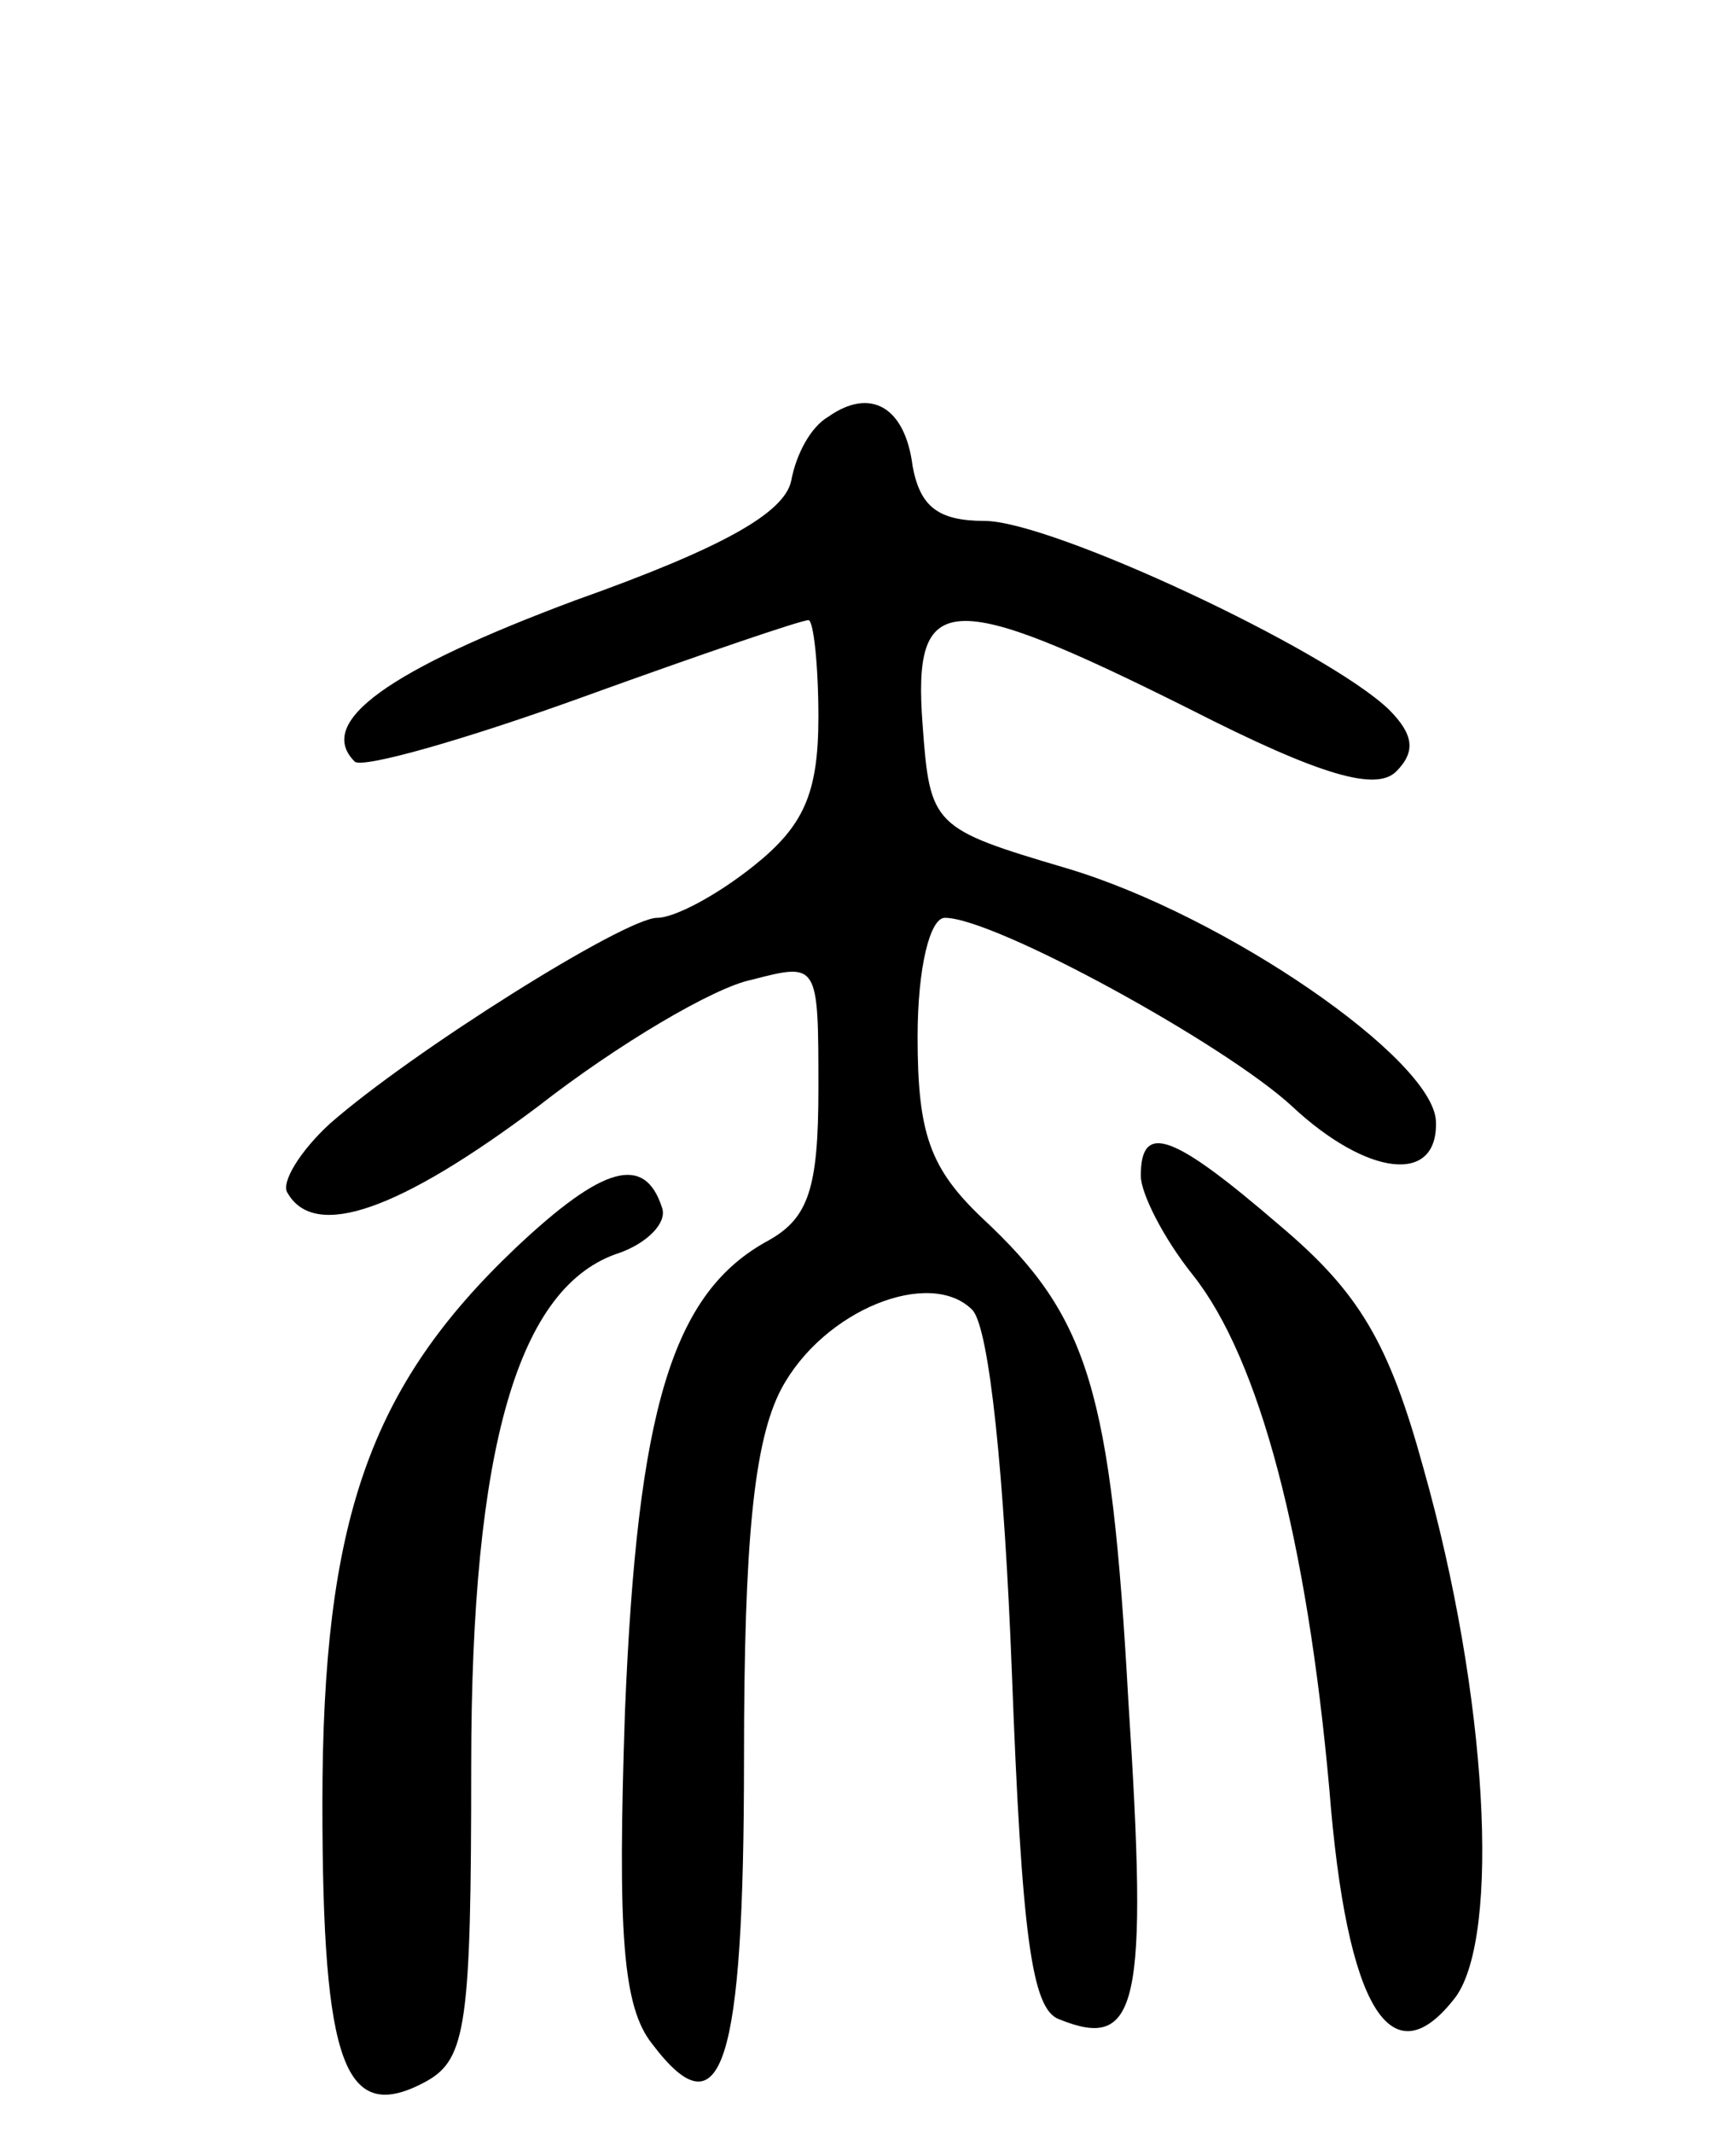 <svg version="1.0" xmlns="http://www.w3.org/2000/svg" width="70" height="86" viewBox="0 0 70 86" ><g transform="translate(0,86) scale(0.1,-0.1)" ><path d="M334 692 c-7 -4 -13 -15 -15 -26 -3 -13 -28 -27 -87 -48 -75 -28 -105 -49 -89 -65 3 -3 45 9 92 26 47 17 88 31 91 31 2 0 4 -18 4 -39 0 -31 -6 -44 -26 -60 -15 -12 -32 -21 -39 -21 -13 0 -99 -54 -132 -83 -12 -11 -20 -24 -17 -28 11 -19 45 -7 101 35 32 25 71 48 86 51 27 7 27 7 27 -44 0 -40 -4 -52 -20 -61 -39 -21 -53 -68 -58 -190 -3 -89 -1 -119 11 -134 28 -37 37 -9 37 115 0 88 4 128 15 149 17 32 60 49 77 32 7 -7 13 -68 16 -146 4 -106 8 -136 19 -140 32 -13 36 5 28 128 -7 126 -16 155 -59 195 -21 20 -26 34 -26 73 0 28 5 48 11 48 20 0 113 -51 140 -76 30 -28 59 -32 58 -6 -1 25 -85 83 -149 102 -54 16 -55 17 -58 58 -4 54 10 55 108 6 53 -27 75 -33 83 -25 8 8 7 15 -3 25 -25 24 -136 76 -163 76 -19 0 -26 6 -29 22 -3 24 -17 32 -34 20z"/><path d="M460 386 c0 -7 9 -25 21 -40 27 -34 46 -107 55 -207 7 -89 25 -118 51 -84 18 25 13 121 -13 213 -14 51 -26 71 -58 98 -43 37 -56 42 -56 20z"/><path d="M208 357 c-59 -56 -78 -110 -78 -224 0 -106 9 -130 42 -112 16 9 18 23 18 127 0 129 19 194 60 207 11 4 19 12 17 18 -7 22 -24 17 -59 -16z"/></g></svg> 

